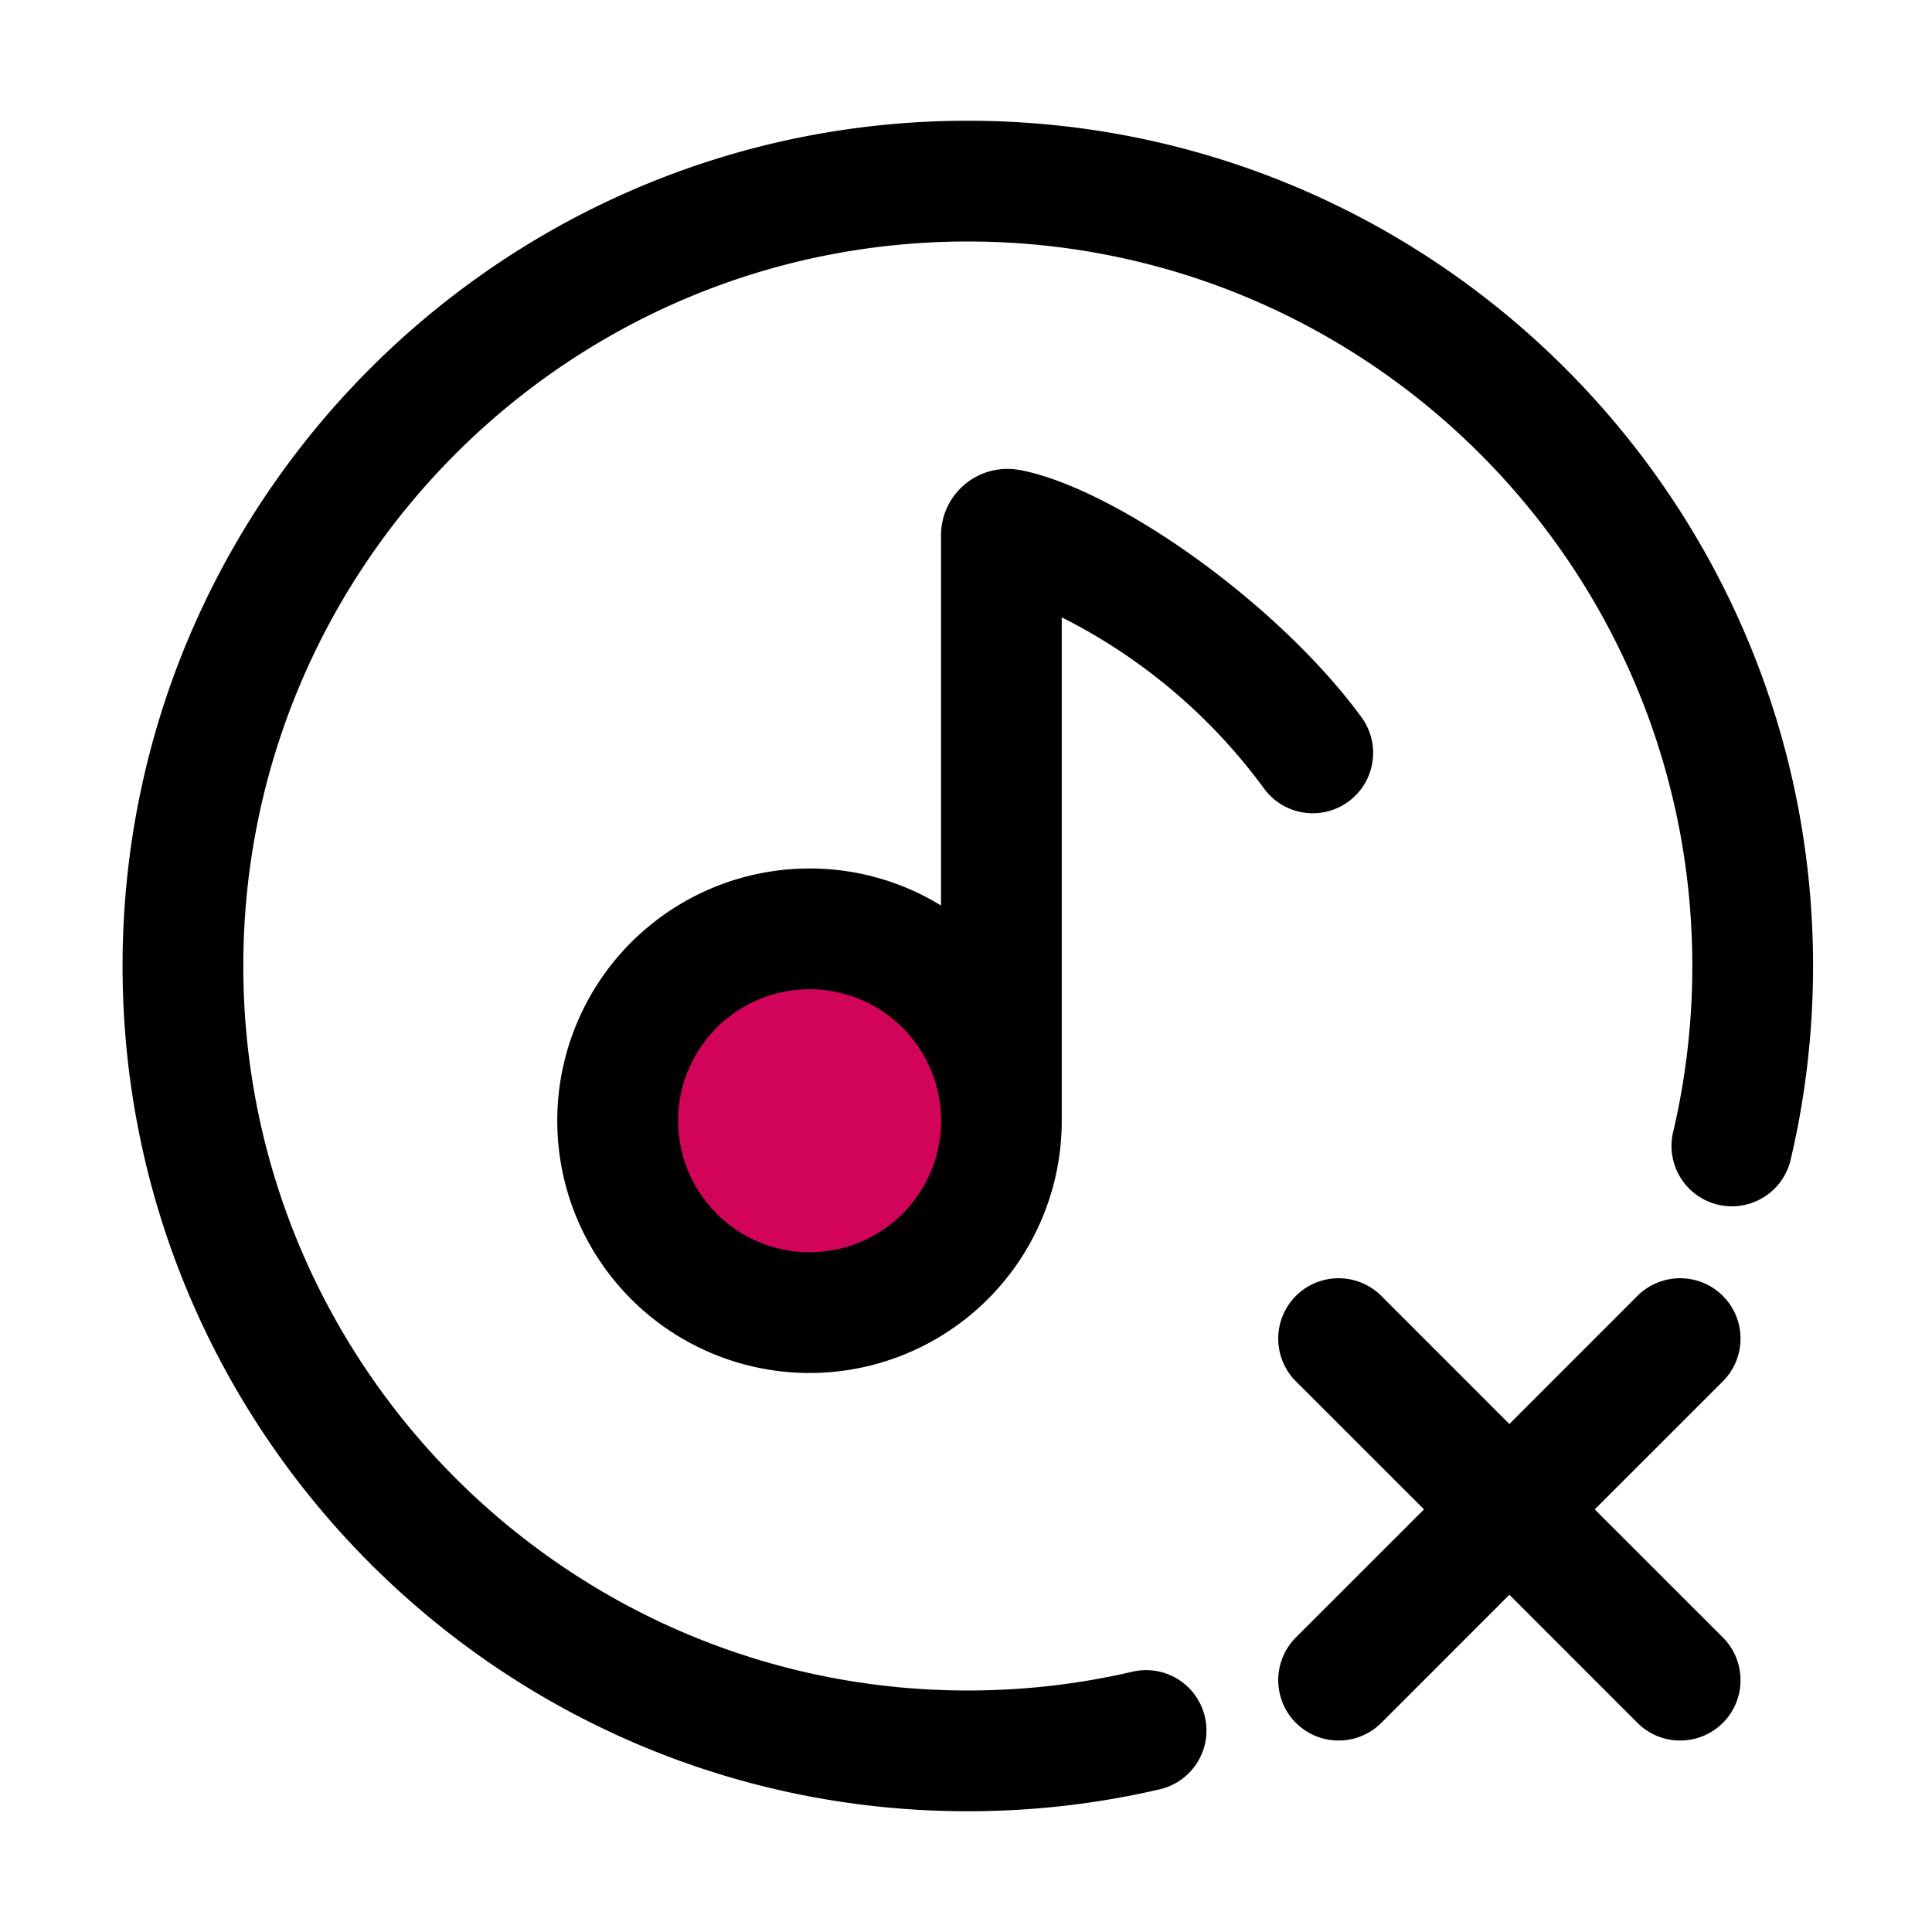 <svg xmlns="http://www.w3.org/2000/svg" version="1.1" xmlns:xlink="http://www.w3.org/1999/xlink" width="512" height="512" x="0" y="0" viewBox="0 0 32 32" style="enable-background:new 0 0 512 512" xml:space="preserve" fill-rule="evenodd" class=""><g><circle cx="124.5" cy="18.5" r="3" fill="#d10459" transform="translate(-111)" opacity="1" data-original="#ff7c35" class=""></circle><path fill="#000000" d="M18.772 27.685c-.881.206-1.799.315-2.742.315-6.623 0-12-5.377-12-12s5.377-12 12-12c6.622 0 12 5.377 12 12 0 .953-.112 1.88-.322 2.769a1 1 0 0 0 1.946.46c.246-1.037.376-2.118.376-3.229 0-7.727-6.274-14-14-14-7.727 0-14 6.273-14 14s6.273 14 14 14c1.1 0 2.171-.127 3.198-.368a1 1 0 0 0-.456-1.947zM25 23.586l-2.121-2.122a1.002 1.002 0 0 0-1.415 0 1.002 1.002 0 0 0 0 1.415L23.586 25l-2.122 2.121a1.002 1.002 0 0 0 0 1.415c.391.39 1.024.39 1.415 0L25 26.414l2.121 2.122c.391.39 1.024.39 1.415 0 .39-.391.39-1.024 0-1.415L26.414 25l2.122-2.121c.39-.391.39-1.024 0-1.415a1.002 1.002 0 0 0-1.415 0zm-9.414-8.588V8.867a1.1 1.1 0 0 1 1.307-1.081v-.001c1.566.297 4.269 2.196 5.662 4.101a1 1 0 0 1-1.614 1.181 9.373 9.373 0 0 0-3.355-2.842v8.337a4.178 4.178 0 1 1-4.177-4.177 4.15 4.15 0 0 1 2.177.613zm-2.177 1.387a2.178 2.178 0 1 1-2.177 2.177c0-1.201.975-2.177 2.177-2.177z" opacity="1" data-original="#061946" class=""></path></g></svg>